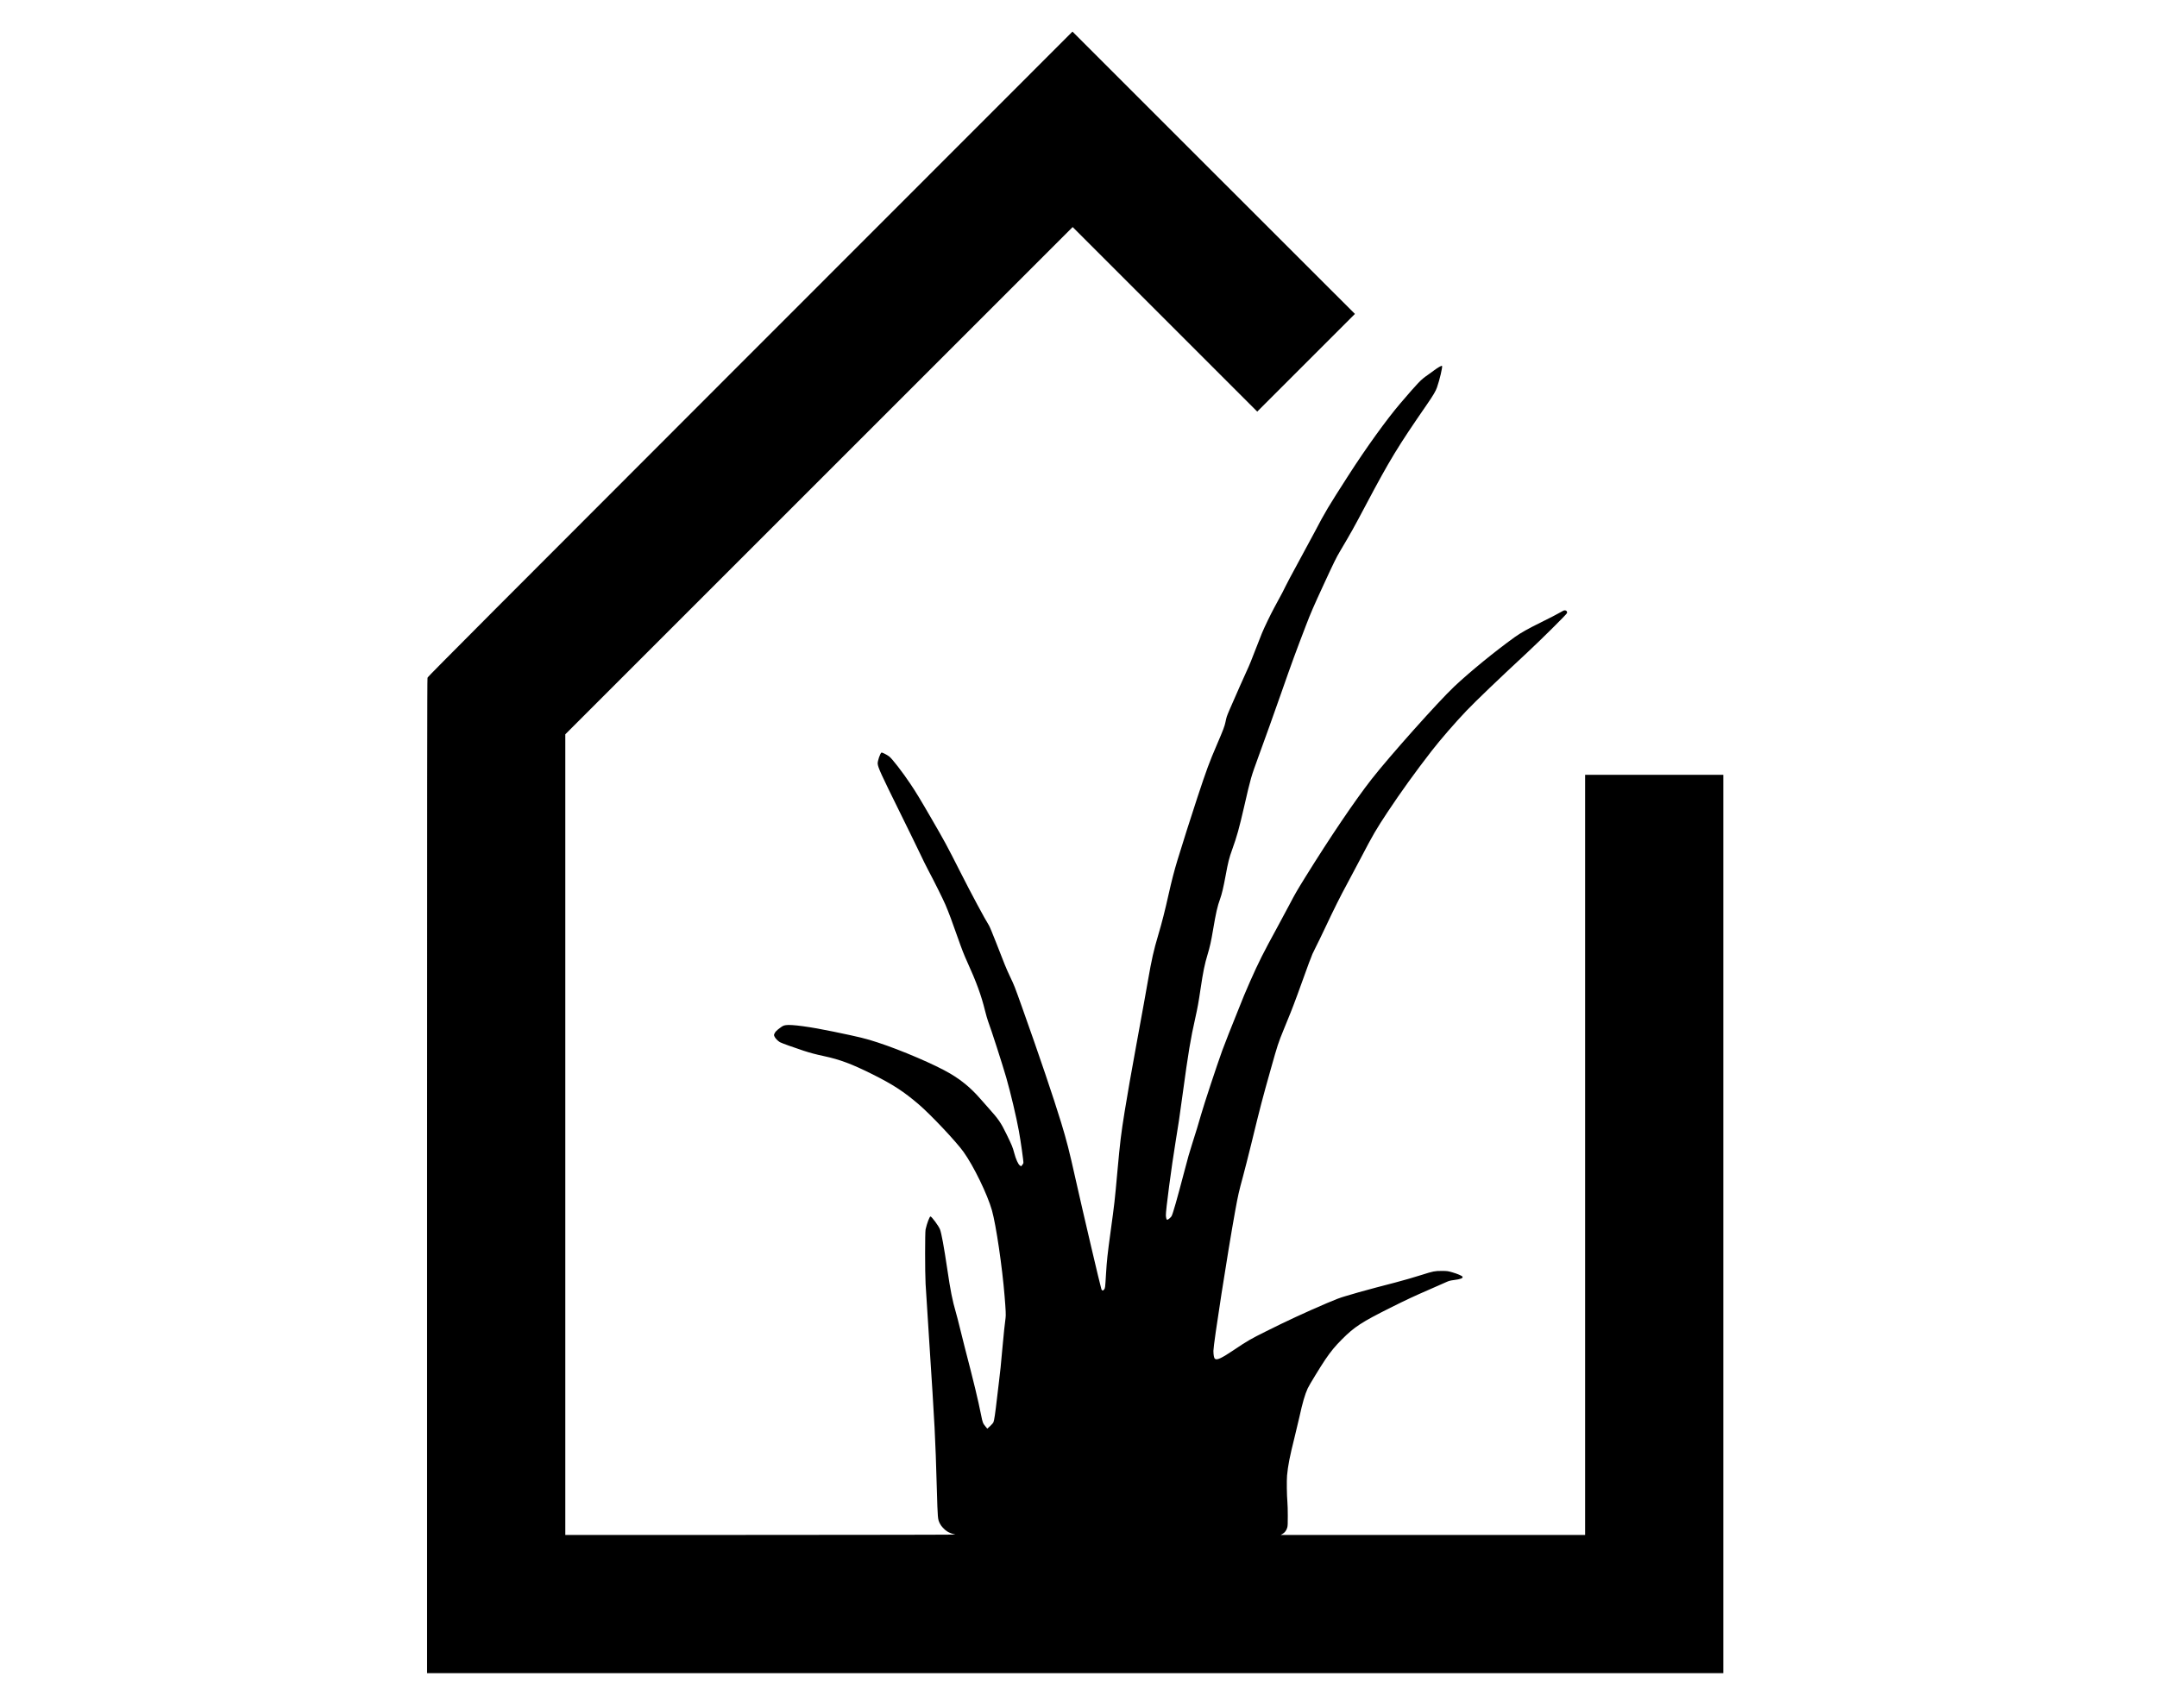 <?xml version="1.0" standalone="no"?>
<!DOCTYPE svg PUBLIC "-//W3C//DTD SVG 20010904//EN"
 "http://www.w3.org/TR/2001/REC-SVG-20010904/DTD/svg10.dtd">
<svg version="1.0" xmlns="http://www.w3.org/2000/svg"
 width="5884pt" height="4659pt" viewBox="0 0 5884 4659"
 preserveAspectRatio="xMidYMid meet">

<g transform="translate(0,4659) scale(0.1,-0.1)"
fill="#000000" stroke="none">
<path d="M20453 36921 c-6706 -6710 -8800 -8810 -8791 -8819 9 -9 9 -12 0 -12
-9 0 -12 -3023 -12 -13575 l0 -13575 17680 0 17680 0 0 12255 0 12255 -1885 0
-1885 0 0 -10370 0 -10370 -4152 0 -4153 0 52 30 c61 35 104 93 127 170 13 44
16 103 15 319 0 146 -4 313 -10 371 -17 194 -22 588 -10 731 25 273 71 508
206 1049 46 184 104 430 130 545 86 394 151 617 228 786 39 86 349 593 478
784 154 226 267 364 459 556 337 338 532 465 1317 858 449 224 621 305 1113
519 190 83 380 166 422 186 61 28 103 39 197 51 184 24 253 50 237 90 -9 25
-142 82 -283 122 -122 35 -135 36 -288 37 -182 1 -237 -10 -530 -104 -219 -70
-490 -148 -740 -214 -115 -30 -348 -91 -517 -135 -169 -45 -385 -104 -480
-131 -95 -28 -256 -75 -358 -105 -142 -41 -259 -85 -500 -188 -600 -257 -1107
-492 -1660 -769 -426 -212 -514 -263 -866 -500 -354 -238 -477 -296 -532 -251
-26 21 -41 101 -42 216 0 184 391 2701 594 3817 77 425 101 530 212 938 47
173 145 560 219 860 266 1090 303 1232 547 2097 179 636 197 691 345 1053 57
142 142 349 188 462 78 191 268 707 442 1195 41 116 92 252 114 302 21 51 39
97 39 102 0 5 40 87 89 183 49 95 167 337 261 538 254 538 408 847 605 1210
97 179 267 498 377 710 320 613 404 758 723 1240 359 541 752 1087 1200 1665
238 306 645 776 946 1091 263 275 890 876 1669 1599 352 327 1068 1037 1075
1067 14 57 -37 92 -98 67 -17 -7 -72 -37 -122 -67 -49 -30 -261 -139 -470
-242 -380 -188 -569 -294 -733 -411 -538 -387 -1223 -946 -1654 -1352 -427
-402 -1775 -1913 -2254 -2527 -455 -582 -1133 -1585 -1806 -2670 -232 -375
-279 -455 -433 -750 -65 -124 -212 -397 -326 -608 -402 -736 -510 -952 -752
-1497 -130 -294 -178 -411 -352 -850 -67 -170 -170 -427 -228 -570 -57 -143
-137 -350 -177 -460 -152 -421 -493 -1454 -575 -1741 -89 -309 -128 -437 -245
-804 -80 -250 -108 -349 -225 -795 -185 -706 -298 -1102 -335 -1174 -17 -34
-96 -101 -119 -101 -19 0 -33 42 -38 119 -7 117 156 1348 267 2022 74 445 101
629 190 1283 157 1152 215 1503 346 2083 62 278 88 419 144 798 68 459 112
673 190 930 63 208 97 359 151 680 76 452 119 642 190 835 49 134 93 323 153
646 67 364 95 476 180 711 128 356 185 560 325 1168 185 804 181 787 391 1365
222 609 384 1061 614 1716 313 893 388 1098 684 1869 126 329 200 500 477
1100 287 622 343 737 455 925 304 514 356 606 705 1265 650 1226 859 1570
1663 2735 166 241 237 360 271 460 74 211 157 568 137 587 -12 13 -113 -44
-211 -118 -56 -42 -139 -102 -185 -134 -184 -127 -244 -190 -741 -770 -369
-431 -935 -1216 -1419 -1970 -545 -848 -635 -998 -910 -1525 -68 -129 -269
-503 -448 -830 -179 -327 -339 -629 -357 -671 -30 -68 -88 -179 -308 -583
-100 -185 -265 -527 -333 -691 -31 -77 -119 -300 -195 -496 -75 -196 -148
-378 -162 -405 -33 -65 -435 -973 -525 -1184 -81 -191 -84 -200 -113 -340 -24
-116 -62 -217 -229 -605 -217 -505 -281 -679 -538 -1455 -147 -444 -440 -1365
-542 -1705 -91 -300 -158 -561 -241 -930 -101 -454 -187 -790 -284 -1115 -123
-411 -181 -670 -280 -1240 -57 -328 -128 -722 -320 -1770 -138 -754 -243
-1349 -316 -1805 -100 -624 -123 -811 -199 -1645 -73 -810 -78 -854 -185
-1635 -85 -625 -101 -771 -125 -1155 -23 -385 -23 -382 -50 -420 -28 -40 -56
-39 -75 3 -20 42 -520 2177 -709 3023 -170 762 -238 1028 -392 1533 -211 689
-602 1844 -1059 3126 -217 608 -213 598 -340 865 -91 192 -152 340 -380 931
-85 218 -169 421 -188 450 -114 179 -478 859 -777 1449 -378 746 -425 833
-800 1480 -305 527 -417 711 -571 940 -209 313 -501 690 -576 743 -69 51 -190
110 -207 104 -35 -14 -111 -236 -104 -305 11 -110 94 -290 611 -1337 223 -451
466 -950 542 -1110 75 -159 176 -364 225 -455 151 -282 403 -788 468 -940 96
-225 187 -470 341 -910 108 -308 169 -464 256 -655 249 -547 384 -917 485
-1330 28 -113 66 -244 84 -292 79 -205 395 -1186 496 -1538 116 -404 275
-1074 343 -1450 50 -272 131 -847 124 -876 -3 -13 -19 -39 -34 -57 l-28 -33
-35 23 c-46 31 -109 171 -155 345 -40 152 -62 206 -209 508 -154 317 -220 412
-495 718 -75 84 -179 202 -232 262 -242 276 -492 485 -805 671 -405 241 -1338
641 -1984 852 -338 110 -463 141 -1215 297 -619 129 -1139 200 -1288 175 -67
-11 -82 -18 -167 -81 -84 -61 -125 -105 -145 -152 -15 -35 -14 -41 3 -80 22
-49 90 -118 147 -152 43 -25 387 -149 645 -233 191 -62 334 -100 555 -147 438
-94 759 -214 1325 -496 553 -276 852 -471 1255 -815 329 -281 1023 -1016 1228
-1302 275 -382 654 -1163 776 -1597 112 -400 280 -1538 345 -2345 31 -375 37
-512 26 -589 -22 -153 -50 -429 -85 -811 -45 -505 -59 -642 -95 -930 -16 -129
-41 -336 -55 -460 -44 -388 -75 -602 -96 -645 -10 -22 -52 -70 -93 -107 l-74
-68 -40 48 c-81 97 -88 116 -127 312 -86 432 -199 900 -450 1865 -42 160 -102
403 -135 540 -33 138 -80 320 -105 405 -97 335 -147 587 -235 1183 -92 618
-158 980 -200 1087 -34 89 -227 350 -258 350 -26 0 -98 -192 -134 -355 -17
-79 -17 -1165 0 -1480 7 -121 48 -773 92 -1450 167 -2576 171 -2652 215 -4155
24 -816 24 -817 82 -937 35 -72 121 -165 196 -214 59 -38 147 -72 228 -88 25
-5 -2242 -9 -5298 -10 l-5343 -1 0 10923 0 10922 6920 6920 6920 6920 2518
-2518 2517 -2517 1333 1333 1332 1332 -3853 3851 -3852 3852 -8802 -8807z"/>
</g>
</svg>
